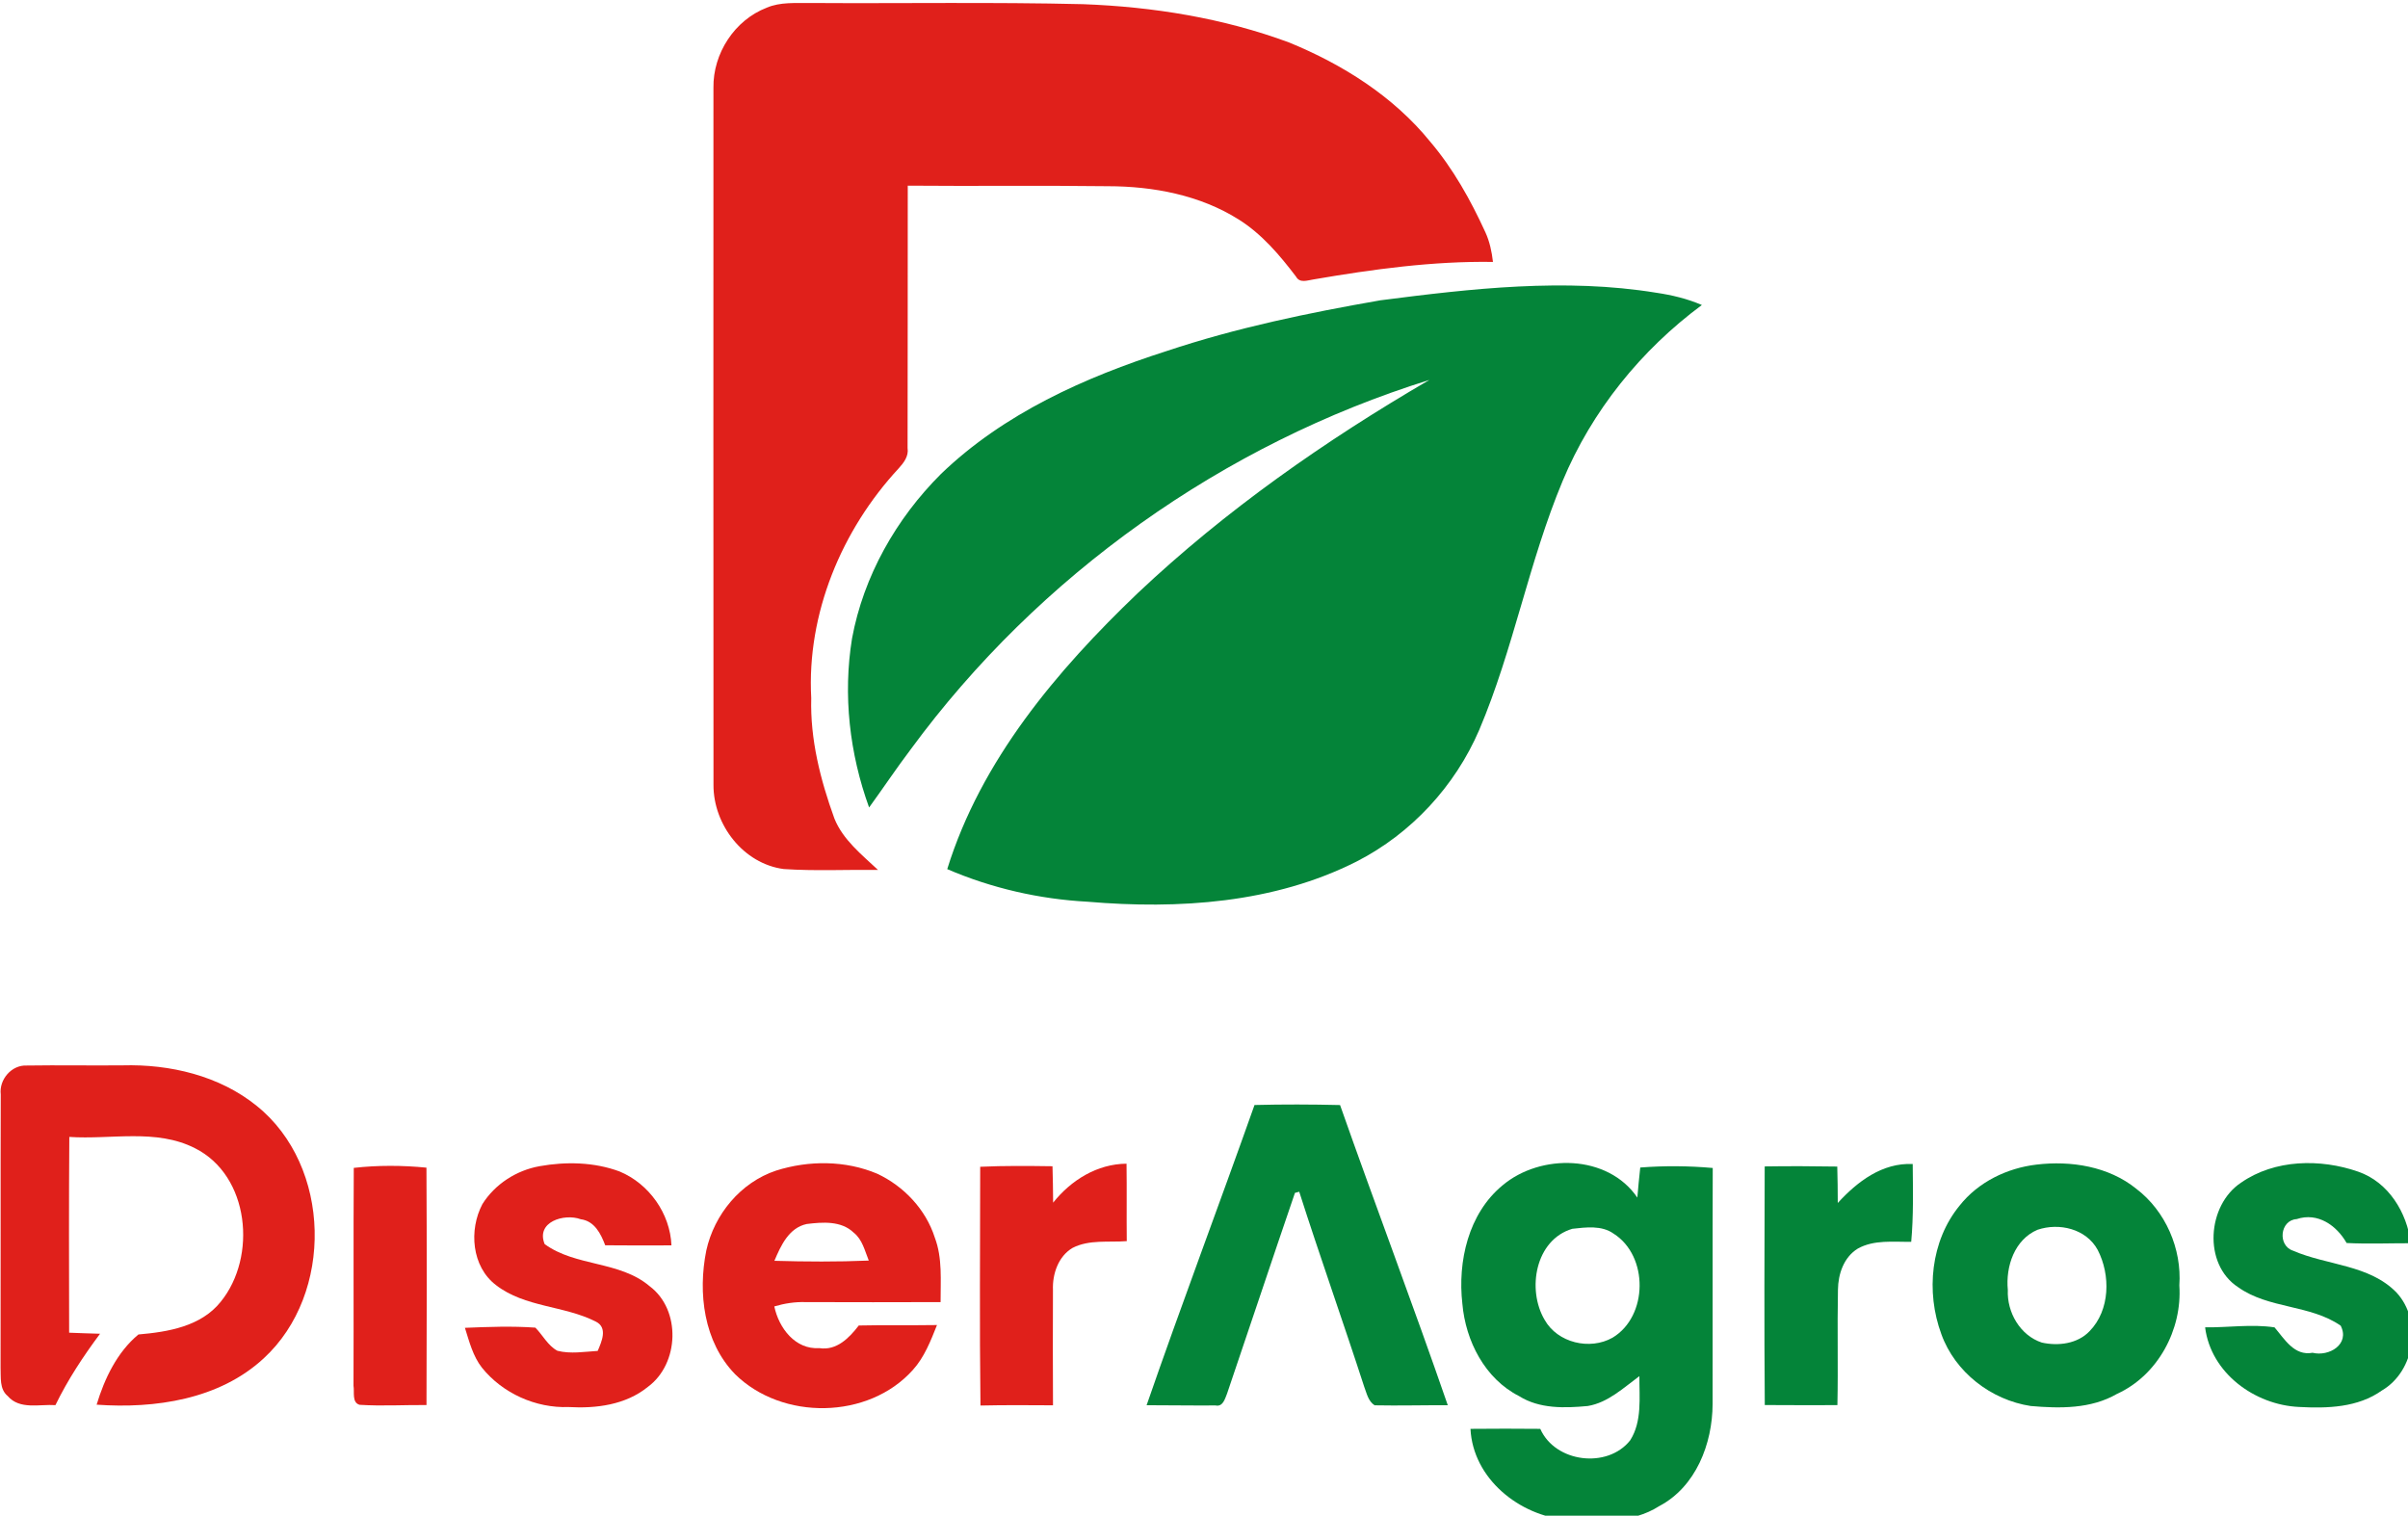 <?xml version="1.0" encoding="UTF-8" standalone="no"?>
<svg
   width="71.16pt"
   height="44.793pt"
   viewBox="0 0 71.16 44.793"
   version="1.1"
   id="svg29"
   sodipodi:docname="clipboard.svg"
   xml:space="preserve"
   inkscape:version="1.2 (dc2aedaf03, 2022-05-15)"
   xmlns:inkscape="http://www.inkscape.org/namespaces/inkscape"
   xmlns:sodipodi="http://sodipodi.sourceforge.net/DTD/sodipodi-0.dtd"
   xmlns="http://www.w3.org/2000/svg"
   xmlns:svg="http://www.w3.org/2000/svg"><defs
     id="defs33" /><sodipodi:namedview
     id="namedview31"
     pagecolor="#ffffff"
     bordercolor="#666666"
     borderopacity="1.0"
     inkscape:showpageshadow="2"
     inkscape:pageopacity="0.0"
     inkscape:pagecheckerboard="0"
     inkscape:deskcolor="#d1d1d1"
     inkscape:document-units="pt"
     showgrid="false"
     inkscape:zoom="1.5644738"
     inkscape:cx="155.32379"
     inkscape:cy="-32.598821"
     inkscape:window-width="1304"
     inkscape:window-height="745"
     inkscape:window-x="54"
     inkscape:window-y="-8"
     inkscape:window-maximized="1"
     inkscape:current-layer="svg29" /><g
     id="#ffffffff"
     transform="translate(-68.232,-569.999)" /><g
     id="g342"
     transform="matrix(0.69,0,0,0.69,-46.081,-388.277)"><g
       id="#e0201bff"
       transform="matrix(0.195,0,0,0.195,56.044,532.951)"><path
         fill="#e0201b"
         opacity="1"
         d="m 223.48,154.35 c 3,-1.28 6.32,-0.98 9.5,-1.03 19.99,0.13 39.99,-0.22 59.98,0.26 15.37,0.57 30.78,3.05 45.24,8.41 11.75,4.81 22.9,11.82 30.97,21.76 5.06,5.95 8.9,12.84 12.14,19.92 0.95,2.06 1.41,4.28 1.67,6.52 -13.23,-0.2 -26.37,1.61 -39.37,3.84 -1.36,0.19 -3.04,0.92 -3.89,-0.62 -3.58,-4.71 -7.47,-9.31 -12.52,-12.5 -8.53,-5.4 -18.83,-7.34 -28.8,-7.35 -14.65,-0.19 -29.31,0.01 -43.95,-0.12 -0.04,19.21 0.02,38.43 -0.04,57.64 0.28,1.78 -0.83,3.21 -1.95,4.45 -12.52,13.49 -20.22,31.93 -19.21,50.47 -0.25,9.08 2.02,17.98 5.09,26.45 1.89,4.69 5.99,7.91 9.57,11.28 -6.9,-0.08 -13.81,0.27 -20.7,-0.19 -8.86,-1.16 -15.47,-9.72 -15.43,-18.49 -0.04,-51.03 -0.02,-102.07 -0.01,-153.1 -0.12,-7.54 4.64,-14.88 11.71,-17.6 z"
         id="path3" /><path
         fill="#e0201b"
         opacity="1"
         d="m 55.24,393.03 c -0.39,-3.25 2.38,-6.5 5.71,-6.33 7.01,-0.11 14.03,0.03 21.05,-0.04 10.38,-0.29 21.27,2.26 29.46,8.9 16.45,13.22 16.97,41.26 1.54,55.45 -9.77,9.05 -23.89,11.09 -36.7,10.18 1.72,-5.72 4.52,-11.56 9.18,-15.42 6.51,-0.56 13.75,-1.76 18.08,-7.19 8.01,-9.86 6.35,-27.7 -5.66,-33.72 -8.53,-4.35 -18.43,-1.86 -27.6,-2.48 -0.11,14.33 -0.06,28.67 -0.04,43 2.26,0.11 4.52,0.15 6.79,0.23 -3.69,4.95 -7.1,10.12 -9.8,15.68 -3.51,-0.24 -7.85,1.07 -10.48,-2 -1.85,-1.53 -1.47,-4.1 -1.57,-6.23 0.05,-20.01 -0.03,-40.02 0.04,-60.03 z"
         id="path5" /><path
         fill="#e0201b"
         opacity="1"
         d="m 173.58,408.81 c 5.82,-1.04 12,-0.91 17.58,1.16 6.45,2.68 11.11,9.22 11.39,16.23 -4.85,0.05 -9.7,0 -14.55,-0.02 -0.96,-2.55 -2.35,-5.32 -5.37,-5.72 -3.62,-1.33 -9.92,0.56 -7.93,5.46 6.82,4.98 16.48,3.66 23.06,9.25 6.96,5.21 6.52,17.04 -0.39,22.11 -4.87,3.96 -11.35,4.78 -17.42,4.43 -7.21,0.26 -14.48,-3.01 -19.01,-8.63 -2,-2.54 -2.79,-5.74 -3.75,-8.77 5.15,-0.21 10.32,-0.41 15.47,-0.04 1.63,1.65 2.74,3.95 4.84,5.08 2.9,0.74 5.92,0.21 8.85,0.03 0.86,-2.02 2.27,-5.1 -0.4,-6.43 -6.97,-3.55 -15.59,-3.11 -21.92,-8.01 -5.38,-4.07 -6,-12.14 -3,-17.81 2.76,-4.39 7.46,-7.41 12.55,-8.32 z"
         id="path7" /><path
         fill="#e0201b"
         opacity="1"
         d="m 225.52,409.78 c 7.18,-2.28 15.25,-2.27 22.24,0.69 5.84,2.74 10.65,7.83 12.63,14.02 1.71,4.53 1.25,9.44 1.27,14.17 -9.89,0.04 -19.78,0.03 -29.68,0 -2.32,-0.07 -4.62,0.29 -6.84,0.95 0.99,4.72 4.58,9.52 9.9,9.16 3.79,0.59 6.56,-2.25 8.65,-4.97 5.73,-0.13 11.45,-0.01 17.18,-0.1 -1.38,3.46 -2.76,7.05 -5.3,9.86 -9.76,10.92 -28.73,11.14 -39.06,0.92 -6.88,-7.09 -8.18,-17.82 -6.31,-27.15 1.75,-7.94 7.53,-14.95 15.32,-17.55 m -0.36,19.81 c 6.91,0.2 13.82,0.24 20.73,-0.05 -0.88,-2.15 -1.4,-4.63 -3.32,-6.14 -2.73,-2.64 -6.85,-2.32 -10.32,-1.89 -3.92,0.84 -5.68,4.75 -7.09,8.08 z"
         id="path9" /><path
         fill="#e0201b"
         opacity="1"
         d="m 286.38,416.82 c 3.93,-4.94 9.67,-8.51 16.12,-8.56 0.08,5.66 -0.01,11.33 0.05,17.01 -3.97,0.31 -8.25,-0.4 -11.91,1.49 -3.13,1.85 -4.44,5.74 -4.3,9.22 -0.04,8.45 -0.03,16.9 0.01,25.35 -5.31,-0.03 -10.63,-0.07 -15.93,0.05 -0.22,-17.48 -0.07,-34.96 -0.06,-52.44 5.29,-0.25 10.59,-0.19 15.88,-0.12 0.08,2.66 0.12,5.33 0.14,8 z"
         id="path11" /><path
         fill="#e0201b"
         opacity="1"
         d="m 132.78,409.18 c 5.3,-0.6 10.66,-0.57 15.96,-0.05 0.09,17.38 0.08,34.76 0.01,52.14 -4.9,-0.04 -9.8,0.26 -14.69,-0.05 -1.75,-0.49 -1.09,-2.84 -1.34,-4.18 0.06,-15.95 -0.04,-31.91 0.06,-47.86 z"
         id="path13" /></g><g
       id="#048439ff"
       transform="matrix(0.195,0,0,0.195,56.044,532.951)"><path
         fill="#048439"
         opacity="1"
         d="m 358.28,218.62 c 20.03,-2.58 40.46,-4.93 60.56,-1.66 3.43,0.51 6.83,1.31 10.02,2.7 -13.37,9.9 -24.17,23.26 -30.58,38.65 -7.43,17.76 -10.79,36.93 -18.31,54.66 -5.31,12.36 -14.92,22.76 -26.9,28.9 -18.16,9.2 -39.17,10.55 -59.15,8.85 -10.58,-0.57 -21.07,-2.97 -30.8,-7.16 7.41,-23.91 24.03,-43.58 41.83,-60.61 19.29,-18.21 41.18,-33.51 64.07,-46.84 -45.24,14.09 -85.81,42.87 -113.88,81.09 -3.17,4.19 -6.09,8.57 -9.18,12.82 -4.29,-11.82 -5.77,-24.68 -3.75,-37.12 2.53,-13.7 9.7,-26.33 19.53,-36.13 13.76,-13.26 31.58,-21.24 49.56,-27 15.3,-5.11 31.12,-8.39 46.98,-11.15 z"
         id="path16" /><path
         fill="#048439"
         opacity="1"
         d="m 330.61,395.37 c 6.26,-0.16 12.53,-0.14 18.79,0.01 7.75,22.03 16.04,43.86 23.66,65.94 -5.36,-0.04 -10.72,0.12 -16.07,0.01 -1.42,-0.91 -1.73,-2.63 -2.29,-4.08 -4.64,-14.31 -9.69,-28.49 -14.27,-42.83 -0.23,0.06 -0.7,0.19 -0.94,0.25 -5.03,14.67 -9.91,29.41 -14.91,44.09 -0.46,1.11 -0.89,2.95 -2.53,2.6 -5.05,0.04 -10.09,-0.05 -15.14,-0.05 7.64,-22.07 15.9,-43.92 23.7,-65.94 z"
         id="path18" /><path
         fill="#048439"
         opacity="1"
         d="m 385.07,413.03 c 8.36,-7.06 23.13,-6.85 29.62,2.67 0.16,-2.21 0.42,-4.41 0.64,-6.6 5.29,-0.41 10.63,-0.37 15.92,0.1 -0.06,17.29 0,34.57 -0.03,51.85 -0.03,8.72 -3.67,18.19 -11.74,22.43 -6.02,3.85 -13.45,3.36 -20.26,3 -10.44,-0.9 -20.63,-9.03 -21.18,-19.98 5.11,-0.04 10.22,-0.06 15.33,0 3.28,7.42 14.75,8.82 19.74,2.53 2.66,-4.15 2,-9.41 2.03,-14.11 -3.5,2.57 -6.88,5.81 -11.32,6.56 -5.08,0.48 -10.61,0.65 -15.1,-2.17 -7.52,-3.82 -11.75,-12.12 -12.46,-20.28 -1.06,-9.29 1.31,-19.81 8.81,-26 m 15.34,9.53 c -8.14,2.41 -10.02,13.35 -6.08,20 2.84,5.06 9.94,6.73 14.91,3.92 7.84,-4.69 7.95,-17.98 0.23,-22.86 -2.61,-1.86 -6.07,-1.39 -9.06,-1.06 z"
         id="path20" /><path
         fill="#048439"
         opacity="1"
         d="m 502.35,408.46 c 7.56,-0.91 15.84,0.39 21.9,5.29 6.45,4.89 10.05,13.2 9.48,21.25 0.66,9.7 -4.72,19.74 -13.69,23.82 -5.75,3.32 -12.56,3.22 -18.96,2.66 -8.7,-1.32 -16.62,-7.44 -19.62,-15.78 -3.43,-9.26 -2.36,-20.49 4.02,-28.25 4.08,-5.16 10.4,-8.23 16.87,-8.99 m 0.24,14.31 c -5.07,2.15 -7.03,8.08 -6.53,13.22 -0.22,4.9 2.69,9.99 7.47,11.56 3.61,0.8 7.84,0.28 10.49,-2.51 4.52,-4.62 4.63,-12.33 1.78,-17.84 -2.52,-4.64 -8.45,-6.03 -13.21,-4.43 z"
         id="path22" /><path
         fill="#048439"
         opacity="1"
         d="m 547.28,412.43 c 7.38,-5.15 17.44,-5.31 25.73,-2.42 6.66,2.3 10.71,8.96 11.56,15.72 -4.7,-0.01 -9.41,0.19 -14.1,-0.05 -2.2,-3.87 -6.36,-6.8 -10.97,-5.25 -3.7,0.23 -4.23,5.87 -0.76,6.95 7.44,3.24 16.71,3.03 22.69,9.18 5.7,6.17 4.05,17.25 -3.19,21.5 -5.29,3.78 -12.01,3.97 -18.24,3.63 -9.71,-0.45 -19.34,-7.43 -20.61,-17.49 5.07,0.07 10.2,-0.75 15.25,0.01 2.2,2.57 4.33,6.33 8.35,5.58 3.63,0.9 8.26,-1.88 6.18,-5.95 -6.69,-4.65 -15.84,-3.68 -22.52,-8.45 -7.78,-5.06 -6.81,-18.03 0.63,-22.96 z"
         id="path24" /><path
         fill="#048439"
         opacity="1"
         d="m 442.66,408.86 c 5.31,-0.08 10.62,-0.06 15.94,0.03 0.07,2.67 0.11,5.33 0.11,8 4.28,-4.68 9.75,-8.87 16.46,-8.56 0.05,5.69 0.19,11.41 -0.33,17.09 -3.92,0.05 -8.16,-0.5 -11.72,1.48 -3.09,1.89 -4.33,5.59 -4.37,9.05 -0.17,8.45 0.06,16.89 -0.12,25.34 -5.32,0.02 -10.64,0.01 -15.95,-0.02 -0.14,-17.47 -0.07,-34.94 -0.02,-52.41 z"
         id="path26" /></g></g></svg>
